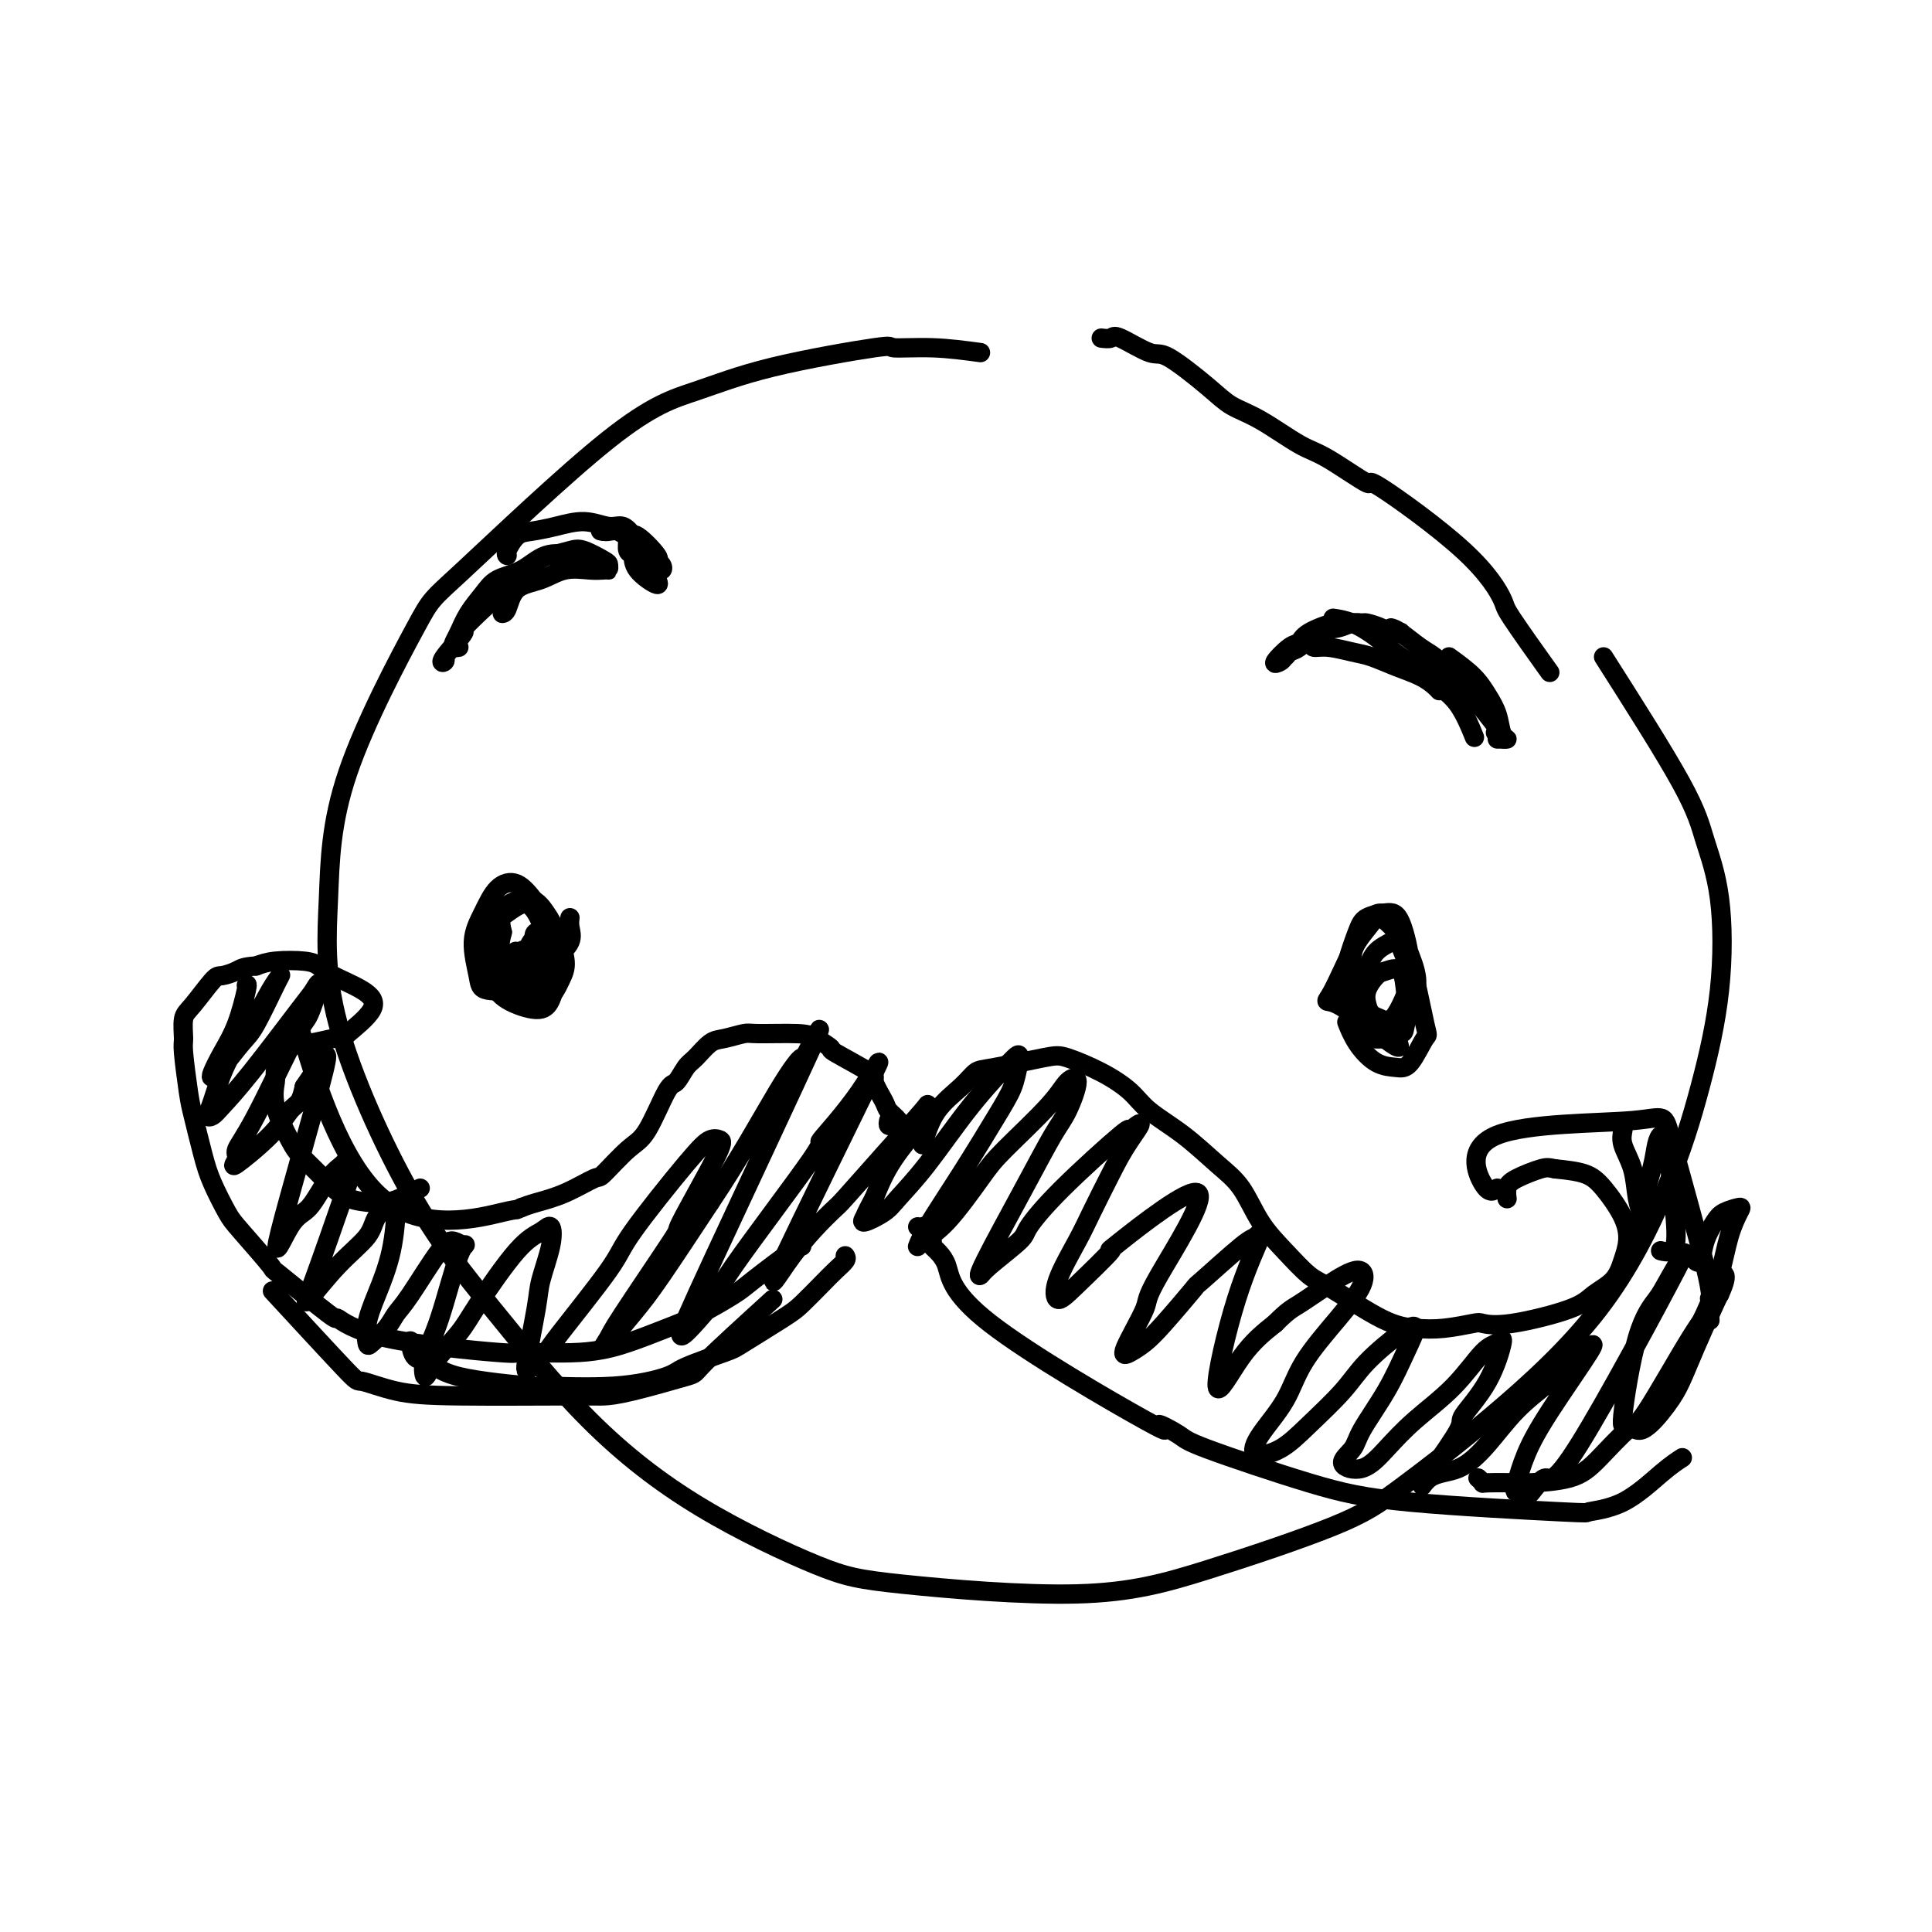 <svg viewBox='0 0 400 400' version='1.1' xmlns='http://www.w3.org/2000/svg' xmlns:xlink='http://www.w3.org/1999/xlink'><g fill='none' stroke='#000000' stroke-width='4' stroke-linecap='round' stroke-linejoin='round'><path d='M203,73c-3.300,-0.446 -6.600,-0.892 -10,-1c-3.400,-0.108 -6.901,0.123 -8,0c-1.099,-0.123 0.202,-0.599 -4,0c-4.202,0.599 -13.909,2.274 -21,4c-7.091,1.726 -11.567,3.503 -16,5c-4.433,1.497 -8.823,2.714 -18,10c-9.177,7.286 -23.143,20.642 -30,27c-6.857,6.358 -6.607,5.717 -10,12c-3.393,6.283 -10.431,19.490 -14,30c-3.569,10.510 -3.670,18.323 -4,26c-0.330,7.677 -0.890,15.219 2,26c2.890,10.781 9.228,24.800 15,35c5.772,10.200 10.976,16.580 17,24c6.024,7.420 12.866,15.879 20,23c7.134,7.121 14.558,12.902 23,18c8.442,5.098 17.900,9.513 24,12c6.100,2.487 8.842,3.047 18,4c9.158,0.953 24.734,2.300 36,2c11.266,-0.300 18.223,-2.247 27,-5c8.777,-2.753 19.375,-6.313 26,-9c6.625,-2.687 9.279,-4.502 14,-8c4.721,-3.498 11.510,-8.680 19,-15c7.490,-6.320 15.680,-13.778 22,-22c6.320,-8.222 10.770,-17.207 14,-25c3.230,-7.793 5.241,-14.393 7,-21c1.759,-6.607 3.267,-13.221 4,-20c0.733,-6.779 0.691,-13.724 0,-19c-0.691,-5.276 -2.032,-8.882 -3,-12c-0.968,-3.118 -1.562,-5.748 -5,-12c-3.438,-6.252 -9.719,-16.126 -16,-26'/><path d='M228,70c0.784,0.094 1.567,0.188 2,0c0.433,-0.188 0.515,-0.657 2,0c1.485,0.657 4.371,2.442 6,3c1.629,0.558 2.000,-0.110 4,1c2.000,1.110 5.628,3.998 8,6c2.372,2.002 3.486,3.117 5,4c1.514,0.883 3.428,1.532 6,3c2.572,1.468 5.803,3.753 8,5c2.197,1.247 3.360,1.455 6,3c2.640,1.545 6.757,4.426 8,5c1.243,0.574 -0.387,-1.158 3,1c3.387,2.158 11.792,8.205 17,13c5.208,4.795 7.221,8.337 8,10c0.779,1.663 0.325,1.448 2,4c1.675,2.552 5.479,7.872 7,10c1.521,2.128 0.761,1.064 0,0'/><path d='M118,190c-0.071,0.590 -0.142,1.181 0,2c0.142,0.819 0.498,1.867 0,3c-0.498,1.133 -1.849,2.350 -3,3c-1.151,0.650 -2.102,0.734 -3,1c-0.898,0.266 -1.744,0.714 -3,1c-1.256,0.286 -2.921,0.411 -4,0c-1.079,-0.411 -1.573,-1.358 -2,-2c-0.427,-0.642 -0.788,-0.977 -1,-2c-0.212,-1.023 -0.274,-2.732 0,-4c0.274,-1.268 0.884,-2.095 2,-3c1.116,-0.905 2.738,-1.889 4,-2c1.262,-0.111 2.166,0.649 3,2c0.834,1.351 1.600,3.292 2,5c0.400,1.708 0.434,3.184 0,5c-0.434,1.816 -1.337,3.971 -2,5c-0.663,1.029 -1.086,0.931 -3,1c-1.914,0.069 -5.317,0.307 -7,0c-1.683,-0.307 -1.644,-1.157 -2,-3c-0.356,-1.843 -1.107,-4.680 -1,-7c0.107,-2.320 1.071,-4.125 2,-6c0.929,-1.875 1.822,-3.821 3,-5c1.178,-1.179 2.639,-1.591 4,-1c1.361,0.591 2.620,2.184 4,4c1.380,1.816 2.880,3.855 4,6c1.120,2.145 1.859,4.395 2,6c0.141,1.605 -0.317,2.566 -1,4c-0.683,1.434 -1.592,3.340 -3,4c-1.408,0.660 -3.316,0.074 -4,0c-0.684,-0.074 -0.146,0.365 -1,-1c-0.854,-1.365 -3.101,-4.533 -4,-7c-0.899,-2.467 -0.449,-4.234 0,-6'/><path d='M104,193c-0.748,-2.922 -0.119,-3.227 1,-4c1.119,-0.773 2.729,-2.012 4,-2c1.271,0.012 2.205,1.276 3,3c0.795,1.724 1.451,3.907 2,6c0.549,2.093 0.992,4.096 1,6c0.008,1.904 -0.418,3.710 -1,5c-0.582,1.290 -1.319,2.064 -3,2c-1.681,-0.064 -4.304,-0.967 -6,-2c-1.696,-1.033 -2.463,-2.196 -3,-4c-0.537,-1.804 -0.842,-4.251 -1,-6c-0.158,-1.749 -0.169,-2.802 0,-4c0.169,-1.198 0.517,-2.543 2,-4c1.483,-1.457 4.101,-3.026 6,-3c1.899,0.026 3.080,1.647 4,3c0.920,1.353 1.578,2.440 2,4c0.422,1.560 0.607,3.594 0,5c-0.607,1.406 -2.007,2.183 -3,3c-0.993,0.817 -1.578,1.675 -2,2c-0.422,0.325 -0.680,0.118 -1,0c-0.320,-0.118 -0.702,-0.148 -1,0c-0.298,0.148 -0.513,0.473 -1,0c-0.487,-0.473 -1.247,-1.743 -1,-3c0.247,-1.257 1.499,-2.502 2,-3c0.501,-0.498 0.250,-0.249 0,0'/><path d='M112,196c-0.991,-1.198 -1.981,-2.396 -1,-3c0.981,-0.604 3.935,-0.612 5,0c1.065,0.612 0.243,1.846 0,3c-0.243,1.154 0.093,2.230 0,3c-0.093,0.770 -0.614,1.234 -1,2c-0.386,0.766 -0.636,1.835 -1,1c-0.364,-0.835 -0.840,-3.573 -1,-5c-0.160,-1.427 -0.002,-1.541 0,-2c0.002,-0.459 -0.150,-1.261 0,-2c0.150,-0.739 0.604,-1.413 0,-1c-0.604,0.413 -2.265,1.915 -3,3c-0.735,1.085 -0.544,1.754 -1,2c-0.456,0.246 -1.559,0.070 -2,0c-0.441,-0.070 -0.221,-0.035 0,0'/><path d='M289,215c0.737,1.365 1.475,2.729 -1,1c-2.475,-1.729 -8.161,-6.552 -11,-8c-2.839,-1.448 -2.831,0.479 -1,-3c1.831,-3.479 5.484,-12.362 8,-15c2.516,-2.638 3.894,0.971 5,3c1.106,2.029 1.938,2.477 3,6c1.062,3.523 2.354,10.120 3,13c0.646,2.880 0.647,2.043 0,3c-0.647,0.957 -1.942,3.710 -3,5c-1.058,1.290 -1.877,1.119 -3,1c-1.123,-0.119 -2.548,-0.187 -4,-1c-1.452,-0.813 -2.929,-2.373 -4,-4c-1.071,-1.627 -1.734,-3.322 -2,-4c-0.266,-0.678 -0.133,-0.339 0,0'/><path d='M288,211c0.173,0.517 0.346,1.034 0,1c-0.346,-0.034 -1.211,-0.618 -2,-1c-0.789,-0.382 -1.503,-0.560 -2,-1c-0.497,-0.440 -0.778,-1.141 -1,-2c-0.222,-0.859 -0.386,-1.876 0,-3c0.386,-1.124 1.320,-2.353 2,-3c0.680,-0.647 1.104,-0.710 2,-1c0.896,-0.290 2.262,-0.806 3,0c0.738,0.806 0.847,2.934 1,4c0.153,1.066 0.350,1.069 0,2c-0.350,0.931 -1.246,2.790 -2,4c-0.754,1.210 -1.366,1.771 -2,2c-0.634,0.229 -1.292,0.127 -2,0c-0.708,-0.127 -1.467,-0.278 -2,-1c-0.533,-0.722 -0.840,-2.014 -1,-3c-0.160,-0.986 -0.171,-1.666 0,-3c0.171,-1.334 0.526,-3.323 1,-5c0.474,-1.677 1.068,-3.043 2,-4c0.932,-0.957 2.204,-1.503 3,-2c0.796,-0.497 1.117,-0.943 2,1c0.883,1.943 2.329,6.276 3,8c0.671,1.724 0.568,0.840 0,2c-0.568,1.160 -1.599,4.364 -2,6c-0.401,1.636 -0.170,1.703 -1,2c-0.830,0.297 -2.720,0.823 -4,1c-1.280,0.177 -1.951,0.006 -3,-1c-1.049,-1.006 -2.475,-2.848 -3,-4c-0.525,-1.152 -0.150,-1.615 0,-3c0.150,-1.385 0.075,-3.693 0,-6'/><path d='M280,201c-0.403,-3.157 0.091,-4.550 1,-6c0.909,-1.450 2.233,-2.959 3,-4c0.767,-1.041 0.979,-1.615 2,-1c1.021,0.615 2.853,2.420 4,4c1.147,1.580 1.609,2.935 2,4c0.391,1.065 0.711,1.841 1,3c0.289,1.159 0.546,2.702 0,5c-0.546,2.298 -1.894,5.350 -3,7c-1.106,1.650 -1.969,1.896 -3,2c-1.031,0.104 -2.231,0.064 -3,0c-0.769,-0.064 -1.106,-0.153 -2,-2c-0.894,-1.847 -2.346,-5.451 -3,-8c-0.654,-2.549 -0.510,-4.042 0,-6c0.510,-1.958 1.384,-4.380 2,-6c0.616,-1.620 0.972,-2.437 2,-3c1.028,-0.563 2.729,-0.874 4,-1c1.271,-0.126 2.114,-0.069 3,2c0.886,2.069 1.816,6.150 2,9c0.184,2.850 -0.378,4.470 -1,6c-0.622,1.530 -1.305,2.970 -2,4c-0.695,1.030 -1.402,1.649 -2,2c-0.598,0.351 -1.088,0.434 -2,0c-0.912,-0.434 -2.245,-1.386 -3,-2c-0.755,-0.614 -0.930,-0.890 -1,-1c-0.070,-0.110 -0.035,-0.055 0,0'/><path d='M184,232c-0.087,0.427 -0.174,0.854 0,1c0.174,0.146 0.609,0.011 1,0c0.391,-0.011 0.737,0.102 1,0c0.263,-0.102 0.442,-0.420 0,-1c-0.442,-0.580 -1.503,-1.424 -2,-2c-0.497,-0.576 -0.428,-0.885 -1,-2c-0.572,-1.115 -1.784,-3.037 -2,-4c-0.216,-0.963 0.565,-0.966 -1,-2c-1.565,-1.034 -5.477,-3.100 -7,-4c-1.523,-0.900 -0.657,-0.634 -1,-1c-0.343,-0.366 -1.894,-1.362 -3,-2c-1.106,-0.638 -1.765,-0.916 -4,-1c-2.235,-0.084 -6.044,0.026 -8,0c-1.956,-0.026 -2.057,-0.188 -3,0c-0.943,0.188 -2.728,0.727 -4,1c-1.272,0.273 -2.030,0.280 -3,1c-0.970,0.720 -2.153,2.154 -3,3c-0.847,0.846 -1.358,1.105 -2,2c-0.642,0.895 -1.416,2.426 -2,3c-0.584,0.574 -0.979,0.190 -2,2c-1.021,1.810 -2.669,5.815 -4,8c-1.331,2.185 -2.345,2.550 -4,4c-1.655,1.450 -3.952,3.985 -5,5c-1.048,1.015 -0.848,0.509 -2,1c-1.152,0.491 -3.656,1.978 -6,3c-2.344,1.022 -4.527,1.578 -6,2c-1.473,0.422 -2.237,0.711 -3,1'/><path d='M108,250c-2.275,0.980 0.536,-0.071 -4,1c-4.536,1.071 -16.421,4.264 -25,-3c-8.579,-7.264 -13.854,-24.983 -16,-32c-2.146,-7.017 -1.163,-3.330 -1,-2c0.163,1.330 -0.492,0.305 -1,0c-0.508,-0.305 -0.867,0.110 -1,0c-0.133,-0.110 -0.038,-0.746 0,-1c0.038,-0.254 0.019,-0.127 0,0'/><path d='M87,246c-0.694,0.339 -1.389,0.678 -2,1c-0.611,0.322 -1.139,0.627 -2,1c-0.861,0.373 -2.053,0.813 -3,1c-0.947,0.187 -1.647,0.121 -3,0c-1.353,-0.121 -3.358,-0.297 -5,-1c-1.642,-0.703 -2.921,-1.933 -4,-3c-1.079,-1.067 -1.960,-1.971 -3,-3c-1.040,-1.029 -2.241,-2.185 -3,-3c-0.759,-0.815 -1.077,-1.291 -2,-3c-0.923,-1.709 -2.450,-4.653 -3,-7c-0.550,-2.347 -0.121,-4.097 0,-5c0.121,-0.903 -0.066,-0.959 0,-2c0.066,-1.041 0.384,-3.067 1,-4c0.616,-0.933 1.528,-0.772 2,-1c0.472,-0.228 0.503,-0.845 1,-1c0.497,-0.155 1.459,0.153 3,0c1.541,-0.153 3.661,-0.768 5,-1c1.339,-0.232 1.898,-0.082 2,0c0.102,0.082 -0.252,0.096 1,-1c1.252,-1.096 4.109,-3.302 5,-5c0.891,-1.698 -0.183,-2.886 -2,-4c-1.817,-1.114 -4.376,-2.152 -6,-3c-1.624,-0.848 -2.311,-1.506 -3,-2c-0.689,-0.494 -1.378,-0.825 -3,-1c-1.622,-0.175 -4.178,-0.193 -6,0c-1.822,0.193 -2.911,0.596 -4,1'/><path d='M53,200c-2.752,0.163 -3.134,0.569 -4,1c-0.866,0.431 -2.218,0.886 -3,1c-0.782,0.114 -0.995,-0.113 -2,1c-1.005,1.113 -2.802,3.565 -4,5c-1.198,1.435 -1.797,1.853 -2,3c-0.203,1.147 -0.010,3.023 0,4c0.010,0.977 -0.164,1.056 0,3c0.164,1.944 0.667,5.753 1,8c0.333,2.247 0.497,2.932 1,5c0.503,2.068 1.345,5.519 2,8c0.655,2.481 1.122,3.991 2,6c0.878,2.009 2.167,4.516 3,6c0.833,1.484 1.210,1.946 3,4c1.790,2.054 4.992,5.701 6,7c1.008,1.299 -0.179,0.251 2,2c2.179,1.749 7.723,6.297 10,8c2.277,1.703 1.288,0.563 2,1c0.712,0.437 3.125,2.452 10,4c6.875,1.548 18.213,2.630 23,3c4.787,0.370 3.022,0.029 5,0c1.978,-0.029 7.699,0.256 12,0c4.301,-0.256 7.181,-1.051 10,-2c2.819,-0.949 5.579,-2.052 8,-3c2.421,-0.948 4.505,-1.743 7,-3c2.495,-1.257 5.401,-2.978 7,-4c1.599,-1.022 1.893,-1.346 4,-3c2.107,-1.654 6.029,-4.638 8,-6c1.971,-1.362 1.992,-1.104 2,-1c0.008,0.104 0.004,0.052 0,0'/><path d='M191,237c0.780,-2.479 1.560,-4.958 3,-7c1.440,-2.042 3.540,-3.645 5,-5c1.460,-1.355 2.279,-2.460 3,-3c0.721,-0.540 1.344,-0.515 4,-1c2.656,-0.485 7.344,-1.481 10,-2c2.656,-0.519 3.278,-0.560 5,0c1.722,0.560 4.543,1.720 7,3c2.457,1.280 4.551,2.678 6,4c1.449,1.322 2.252,2.568 4,4c1.748,1.432 4.441,3.049 7,5c2.559,1.951 4.985,4.235 7,6c2.015,1.765 3.618,3.011 5,5c1.382,1.989 2.542,4.722 4,7c1.458,2.278 3.214,4.102 5,6c1.786,1.898 3.602,3.868 5,5c1.398,1.132 2.378,1.424 5,3c2.622,1.576 6.885,4.436 10,6c3.115,1.564 5.081,1.833 7,2c1.919,0.167 3.791,0.232 6,0c2.209,-0.232 4.753,-0.761 6,-1c1.247,-0.239 1.195,-0.188 2,0c0.805,0.188 2.467,0.511 6,0c3.533,-0.511 8.936,-1.857 12,-3c3.064,-1.143 3.787,-2.081 5,-3c1.213,-0.919 2.915,-1.817 4,-3c1.085,-1.183 1.552,-2.649 2,-4c0.448,-1.351 0.877,-2.586 1,-4c0.123,-1.414 -0.060,-3.008 -1,-5c-0.940,-1.992 -2.638,-4.382 -4,-6c-1.362,-1.618 -2.389,-2.462 -4,-3c-1.611,-0.538 -3.805,-0.769 -6,-1'/><path d='M322,242c-1.337,-0.252 -1.679,-0.382 -3,0c-1.321,0.382 -3.622,1.278 -5,2c-1.378,0.722 -1.832,1.271 -2,2c-0.168,0.729 -0.048,1.637 0,2c0.048,0.363 0.024,0.182 0,0'/><path d='M310,246c-0.808,0.639 -1.617,1.277 -3,-1c-1.383,-2.277 -3.341,-7.471 3,-10c6.341,-2.529 20.981,-2.393 28,-3c7.019,-0.607 6.417,-1.955 8,4c1.583,5.955 5.352,19.215 7,26c1.648,6.785 1.174,7.096 1,8c-0.174,0.904 -0.050,2.401 0,3c0.050,0.599 0.025,0.299 0,0'/><path d='M190,254c0.300,0.053 0.599,0.107 1,0c0.401,-0.107 0.903,-0.374 1,0c0.097,0.374 -0.210,1.390 0,2c0.210,0.610 0.938,0.816 1,1c0.062,0.184 -0.542,0.348 0,1c0.542,0.652 2.229,1.792 3,4c0.771,2.208 0.624,5.483 9,12c8.376,6.517 25.273,16.277 32,20c6.727,3.723 3.283,1.410 3,1c-0.283,-0.410 2.596,1.085 4,2c1.404,0.915 1.334,1.251 6,3c4.666,1.749 14.068,4.911 21,7c6.932,2.089 11.393,3.104 21,4c9.607,0.896 24.361,1.672 31,2c6.639,0.328 5.163,0.207 6,0c0.837,-0.207 3.987,-0.499 7,-2c3.013,-1.501 5.888,-4.212 8,-6c2.112,-1.788 3.461,-2.654 4,-3c0.539,-0.346 0.270,-0.173 0,0'/><path d='M306,306c0.482,0.422 0.964,0.844 1,1c0.036,0.156 -0.373,0.047 1,0c1.373,-0.047 4.528,-0.031 6,0c1.472,0.031 1.259,0.077 3,0c1.741,-0.077 5.435,-0.278 8,-1c2.565,-0.722 4.001,-1.964 6,-4c1.999,-2.036 4.560,-4.864 6,-6c1.440,-1.136 1.759,-0.578 4,-4c2.241,-3.422 6.405,-10.825 9,-15c2.595,-4.175 3.622,-5.124 4,-6c0.378,-0.876 0.108,-1.679 0,-2c-0.108,-0.321 -0.054,-0.161 0,0'/><path d='M175,260c0.164,0.258 0.327,0.517 0,1c-0.327,0.483 -1.145,1.191 -2,2c-0.855,0.809 -1.746,1.721 -3,3c-1.254,1.279 -2.872,2.927 -4,4c-1.128,1.073 -1.767,1.571 -4,3c-2.233,1.429 -6.062,3.788 -8,5c-1.938,1.212 -1.987,1.277 -4,2c-2.013,0.723 -5.990,2.104 -8,3c-2.010,0.896 -2.054,1.307 -4,2c-1.946,0.693 -5.794,1.667 -11,2c-5.206,0.333 -11.769,0.026 -14,0c-2.231,-0.026 -0.128,0.231 -3,0c-2.872,-0.231 -10.717,-0.949 -15,-2c-4.283,-1.051 -5.004,-2.436 -6,-3c-0.996,-0.564 -2.268,-0.306 -3,-1c-0.732,-0.694 -0.923,-2.341 -1,-3c-0.077,-0.659 -0.038,-0.329 0,0'/><path d='M160,269c-5.753,5.238 -11.505,10.475 -14,13c-2.495,2.525 -1.731,2.337 -4,3c-2.269,0.663 -7.570,2.176 -11,3c-3.430,0.824 -4.990,0.959 -6,1c-1.010,0.041 -1.470,-0.011 -7,0c-5.530,0.011 -16.129,0.084 -23,0c-6.871,-0.084 -10.015,-0.326 -13,-1c-2.985,-0.674 -5.810,-1.778 -7,-2c-1.190,-0.222 -0.743,0.440 -4,-3c-3.257,-3.440 -10.216,-10.983 -13,-14c-2.784,-3.017 -1.392,-1.509 0,0'/><path d='M51,204c0.151,-0.218 0.302,-0.436 0,1c-0.302,1.436 -1.058,4.525 -2,7c-0.942,2.475 -2.071,4.335 -3,6c-0.929,1.665 -1.656,3.136 -2,4c-0.344,0.864 -0.303,1.122 0,1c0.303,-0.122 0.867,-0.623 2,-2c1.133,-1.377 2.835,-3.631 4,-5c1.165,-1.369 1.794,-1.853 3,-4c1.206,-2.147 2.990,-5.957 4,-8c1.010,-2.043 1.245,-2.317 1,-2c-0.245,0.317 -0.970,1.227 -2,3c-1.030,1.773 -2.364,4.409 -4,7c-1.636,2.591 -3.573,5.135 -5,8c-1.427,2.865 -2.345,6.050 -3,8c-0.655,1.950 -1.048,2.667 -1,3c0.048,0.333 0.537,0.284 1,0c0.463,-0.284 0.900,-0.804 2,-2c1.100,-1.196 2.863,-3.070 6,-7c3.137,-3.930 7.649,-9.918 10,-13c2.351,-3.082 2.541,-3.259 3,-4c0.459,-0.741 1.187,-2.045 1,-1c-0.187,1.045 -1.288,4.439 -2,6c-0.712,1.561 -1.034,1.288 -3,5c-1.966,3.712 -5.576,11.407 -8,16c-2.424,4.593 -3.663,6.082 -4,7c-0.337,0.918 0.228,1.264 0,2c-0.228,0.736 -1.249,1.863 0,1c1.249,-0.863 4.768,-3.716 7,-6c2.232,-2.284 3.178,-4.000 4,-5c0.822,-1.000 1.521,-1.286 2,-2c0.479,-0.714 0.740,-1.857 1,-3'/><path d='M63,225c3.637,-5.162 5.729,-10.069 4,-3c-1.729,7.069 -7.280,26.112 -9,33c-1.720,6.888 0.389,1.620 2,-1c1.611,-2.620 2.722,-2.594 4,-4c1.278,-1.406 2.721,-4.245 4,-6c1.279,-1.755 2.393,-2.425 3,-3c0.607,-0.575 0.706,-1.056 1,-1c0.294,0.056 0.782,0.648 1,1c0.218,0.352 0.166,0.466 0,1c-0.166,0.534 -0.447,1.490 -2,6c-1.553,4.510 -4.376,12.573 -6,17c-1.624,4.427 -2.047,5.218 -1,4c1.047,-1.218 3.563,-4.445 6,-7c2.437,-2.555 4.795,-4.438 6,-6c1.205,-1.562 1.256,-2.804 2,-4c0.744,-1.196 2.182,-2.348 3,-3c0.818,-0.652 1.018,-0.805 1,1c-0.018,1.805 -0.252,5.568 -1,9c-0.748,3.432 -2.009,6.533 -3,9c-0.991,2.467 -1.713,4.302 -2,6c-0.287,1.698 -0.137,3.261 0,4c0.137,0.739 0.263,0.653 1,0c0.737,-0.653 2.084,-1.875 3,-3c0.916,-1.125 1.400,-2.155 2,-3c0.600,-0.845 1.315,-1.505 3,-4c1.685,-2.495 4.338,-6.826 6,-9c1.662,-2.174 2.332,-2.193 3,-2c0.668,0.193 1.334,0.596 2,1'/><path d='M96,258c0.742,-0.380 0.097,-0.830 -1,2c-1.097,2.830 -2.645,8.939 -4,13c-1.355,4.061 -2.516,6.074 -3,8c-0.484,1.926 -0.290,3.764 0,4c0.290,0.236 0.676,-1.130 2,-3c1.324,-1.870 3.588,-4.244 5,-6c1.412,-1.756 1.974,-2.892 4,-6c2.026,-3.108 5.517,-8.186 8,-11c2.483,-2.814 3.960,-3.362 5,-4c1.040,-0.638 1.644,-1.364 2,-1c0.356,0.364 0.464,1.820 0,4c-0.464,2.180 -1.501,5.085 -2,7c-0.499,1.915 -0.461,2.839 -1,6c-0.539,3.161 -1.654,8.558 -2,11c-0.346,2.442 0.077,1.930 1,1c0.923,-0.930 2.347,-2.279 3,-3c0.653,-0.721 0.535,-0.813 3,-4c2.465,-3.187 7.515,-9.467 10,-13c2.485,-3.533 2.407,-4.318 5,-8c2.593,-3.682 7.859,-10.262 11,-14c3.141,-3.738 4.158,-4.634 5,-5c0.842,-0.366 1.511,-0.203 2,0c0.489,0.203 0.799,0.447 -1,4c-1.799,3.553 -5.706,10.415 -7,13c-1.294,2.585 0.026,0.892 -2,4c-2.026,3.108 -7.397,11.018 -10,15c-2.603,3.982 -2.438,4.037 -3,5c-0.562,0.963 -1.852,2.836 -1,2c0.852,-0.836 3.845,-4.379 6,-7c2.155,-2.621 3.473,-4.320 6,-8c2.527,-3.680 6.264,-9.340 10,-15'/><path d='M147,249c6.107,-9.083 10.875,-17.790 14,-23c3.125,-5.210 4.609,-6.922 5,-7c0.391,-0.078 -0.309,1.480 1,-1c1.309,-2.480 4.629,-8.997 1,-1c-3.629,7.997 -14.207,30.510 -20,43c-5.793,12.490 -6.803,14.958 -7,16c-0.197,1.042 0.417,0.658 2,-1c1.583,-1.658 4.136,-4.589 5,-6c0.864,-1.411 0.039,-1.301 4,-7c3.961,-5.699 12.706,-17.207 16,-22c3.294,-4.793 1.136,-2.872 2,-4c0.864,-1.128 4.750,-5.304 8,-10c3.250,-4.696 5.863,-9.910 2,-2c-3.863,7.910 -14.204,28.946 -18,37c-3.796,8.054 -1.048,3.128 2,-1c3.048,-4.128 6.396,-7.457 8,-9c1.604,-1.543 1.465,-1.298 3,-3c1.535,-1.702 4.746,-5.350 8,-9c3.254,-3.650 6.551,-7.301 8,-9c1.449,-1.699 1.048,-1.445 1,-1c-0.048,0.445 0.256,1.081 -1,3c-1.256,1.919 -4.073,5.120 -6,8c-1.927,2.880 -2.963,5.440 -4,8'/><path d='M181,248c-1.943,3.605 -1.801,3.619 -2,4c-0.199,0.381 -0.738,1.131 0,1c0.738,-0.131 2.754,-1.141 4,-2c1.246,-0.859 1.722,-1.565 3,-3c1.278,-1.435 3.359,-3.598 6,-7c2.641,-3.402 5.841,-8.042 9,-12c3.159,-3.958 6.277,-7.236 8,-9c1.723,-1.764 2.053,-2.016 2,-1c-0.053,1.016 -0.487,3.300 -1,5c-0.513,1.700 -1.104,2.818 -3,6c-1.896,3.182 -5.098,8.429 -8,13c-2.902,4.571 -5.504,8.467 -7,11c-1.496,2.533 -1.886,3.705 -2,4c-0.114,0.295 0.049,-0.286 1,-1c0.951,-0.714 2.691,-1.560 5,-4c2.309,-2.440 5.188,-6.473 7,-9c1.812,-2.527 2.557,-3.547 5,-6c2.443,-2.453 6.584,-6.338 9,-9c2.416,-2.662 3.105,-4.101 4,-5c0.895,-0.899 1.994,-1.256 2,0c0.006,1.256 -1.081,4.127 -2,6c-0.919,1.873 -1.670,2.748 -3,5c-1.330,2.252 -3.238,5.882 -6,11c-2.762,5.118 -6.376,11.723 -8,15c-1.624,3.277 -1.258,3.227 -1,3c0.258,-0.227 0.407,-0.630 2,-2c1.593,-1.370 4.631,-3.707 6,-5c1.369,-1.293 1.068,-1.542 2,-3c0.932,-1.458 3.097,-4.123 7,-8c3.903,-3.877 9.544,-8.965 12,-11c2.456,-2.035 1.728,-1.018 1,0'/><path d='M233,235c5.054,-4.573 2.688,-1.504 1,1c-1.688,2.504 -2.699,4.445 -4,7c-1.301,2.555 -2.891,5.724 -4,8c-1.109,2.276 -1.736,3.657 -3,6c-1.264,2.343 -3.166,5.647 -4,8c-0.834,2.353 -0.600,3.754 0,4c0.600,0.246 1.568,-0.662 4,-3c2.432,-2.338 6.330,-6.105 7,-7c0.670,-0.895 -1.889,1.081 2,-2c3.889,-3.081 14.224,-11.220 16,-10c1.776,1.220 -5.007,11.800 -8,17c-2.993,5.200 -2.194,5.021 -3,7c-0.806,1.979 -3.216,6.116 -4,8c-0.784,1.884 0.059,1.517 1,1c0.941,-0.517 1.978,-1.183 3,-2c1.022,-0.817 2.027,-1.786 4,-4c1.973,-2.214 4.914,-5.673 6,-7c1.086,-1.327 0.315,-0.522 2,-2c1.685,-1.478 5.824,-5.239 8,-7c2.176,-1.761 2.390,-1.523 3,-2c0.610,-0.477 1.617,-1.669 1,0c-0.617,1.669 -2.856,6.200 -5,13c-2.144,6.800 -4.193,15.869 -4,18c0.193,2.131 2.626,-2.677 5,-6c2.374,-3.323 4.687,-5.162 7,-7'/><path d='M264,274c2.714,-2.730 3.499,-3.056 5,-4c1.501,-0.944 3.717,-2.506 6,-4c2.283,-1.494 4.633,-2.920 6,-3c1.367,-0.080 1.751,1.184 1,3c-0.751,1.816 -2.636,4.183 -5,7c-2.364,2.817 -5.207,6.085 -7,9c-1.793,2.915 -2.534,5.476 -4,8c-1.466,2.524 -3.656,5.012 -5,7c-1.344,1.988 -1.844,3.476 -1,4c0.844,0.524 3.030,0.085 5,-1c1.970,-1.085 3.724,-2.816 6,-5c2.276,-2.184 5.074,-4.821 7,-7c1.926,-2.179 2.979,-3.899 5,-6c2.021,-2.101 5.011,-4.582 7,-6c1.989,-1.418 2.977,-1.772 3,-1c0.023,0.772 -0.918,2.672 -2,5c-1.082,2.328 -2.303,5.086 -4,8c-1.697,2.914 -3.870,5.986 -5,8c-1.130,2.014 -1.219,2.971 -2,4c-0.781,1.029 -2.255,2.130 -2,3c0.255,0.870 2.238,1.508 4,1c1.762,-0.508 3.301,-2.163 5,-4c1.699,-1.837 3.557,-3.858 6,-6c2.443,-2.142 5.472,-4.407 8,-7c2.528,-2.593 4.557,-5.514 6,-7c1.443,-1.486 2.300,-1.536 3,-2c0.700,-0.464 1.243,-1.343 1,0c-0.243,1.343 -1.271,4.906 -3,8c-1.729,3.094 -4.158,5.718 -5,7c-0.842,1.282 -0.098,1.224 -1,3c-0.902,1.776 -3.451,5.388 -6,9'/><path d='M296,305c-2.452,4.468 -1.582,2.139 0,1c1.582,-1.139 3.877,-1.089 6,-2c2.123,-0.911 4.073,-2.782 6,-5c1.927,-2.218 3.830,-4.783 6,-7c2.170,-2.217 4.608,-4.087 7,-6c2.392,-1.913 4.736,-3.868 6,-5c1.264,-1.132 1.446,-1.439 2,-2c0.554,-0.561 1.481,-1.376 0,1c-1.481,2.376 -5.370,7.942 -8,12c-2.630,4.058 -4.000,6.608 -5,9c-1.000,2.392 -1.631,4.627 -2,6c-0.369,1.373 -0.475,1.884 0,2c0.475,0.116 1.530,-0.164 2,0c0.470,0.164 0.354,0.771 1,0c0.646,-0.771 2.053,-2.921 3,-3c0.947,-0.079 1.433,1.912 7,-7c5.567,-8.912 16.216,-28.729 20,-36c3.784,-7.271 0.704,-1.996 -1,1c-1.704,2.996 -2.033,3.715 -3,5c-0.967,1.285 -2.572,3.138 -4,8c-1.428,4.862 -2.678,12.732 -3,16c-0.322,3.268 0.285,1.933 1,2c0.715,0.067 1.536,1.535 3,1c1.464,-0.535 3.569,-3.071 5,-5c1.431,-1.929 2.188,-3.249 3,-5c0.812,-1.751 1.680,-3.933 3,-7c1.320,-3.067 3.091,-7.019 4,-9c0.909,-1.981 0.954,-1.990 1,-2'/><path d='M356,268c2.409,-5.227 0.431,-4.296 0,-4c-0.431,0.296 0.685,-0.044 0,2c-0.685,2.044 -3.172,6.471 -4,8c-0.828,1.529 0.001,0.160 1,-2c0.999,-2.160 2.167,-5.112 3,-8c0.833,-2.888 1.332,-5.711 2,-8c0.668,-2.289 1.507,-4.042 2,-5c0.493,-0.958 0.641,-1.121 0,-1c-0.641,0.121 -2.070,0.526 -3,1c-0.930,0.474 -1.360,1.016 -2,2c-0.640,0.984 -1.491,2.408 -2,4c-0.509,1.592 -0.675,3.352 -1,4c-0.325,0.648 -0.807,0.185 -1,0c-0.193,-0.185 -0.096,-0.093 0,0'/><path d='M336,234c-0.015,-0.475 -0.029,-0.949 0,-1c0.029,-0.051 0.103,0.322 0,1c-0.103,0.678 -0.381,1.662 0,3c0.381,1.338 1.423,3.031 2,5c0.577,1.969 0.689,4.214 1,6c0.311,1.786 0.822,3.112 1,4c0.178,0.888 0.022,1.339 0,1c-0.022,-0.339 0.088,-1.469 0,-2c-0.088,-0.531 -0.374,-0.465 0,-2c0.374,-1.535 1.409,-4.672 2,-7c0.591,-2.328 0.737,-3.848 1,-5c0.263,-1.152 0.643,-1.937 1,-2c0.357,-0.063 0.691,0.596 1,2c0.309,1.404 0.594,3.553 1,7c0.406,3.447 0.934,8.192 1,11c0.066,2.808 -0.328,3.679 -1,4c-0.672,0.321 -1.620,0.092 -2,0c-0.380,-0.092 -0.190,-0.046 0,0'/><path d='M276,128c1.240,0.185 2.480,0.370 4,1c1.520,0.630 3.319,1.705 5,3c1.681,1.295 3.242,2.810 5,4c1.758,1.190 3.711,2.054 5,3c1.289,0.946 1.912,1.975 3,3c1.088,1.025 2.639,2.045 4,4c1.361,1.955 2.532,4.844 3,6c0.468,1.156 0.234,0.578 0,0'/><path d='M92,136c0.137,0.378 0.274,0.756 0,1c-0.274,0.244 -0.959,0.353 0,-1c0.959,-1.353 3.562,-4.170 4,-5c0.438,-0.830 -1.291,0.326 1,-2c2.291,-2.326 8.600,-8.133 12,-11c3.400,-2.867 3.892,-2.794 5,-3c1.108,-0.206 2.833,-0.692 4,-1c1.167,-0.308 1.777,-0.439 3,0c1.223,0.439 3.061,1.449 4,2c0.939,0.551 0.980,0.642 1,1c0.020,0.358 0.018,0.983 0,1c-0.018,0.017 -0.054,-0.574 -1,-1c-0.946,-0.426 -2.802,-0.687 -4,-1c-1.198,-0.313 -1.738,-0.678 -3,-1c-1.262,-0.322 -3.248,-0.600 -5,0c-1.752,0.600 -3.271,2.079 -5,3c-1.729,0.921 -3.668,1.283 -5,2c-1.332,0.717 -2.057,1.790 -3,3c-0.943,1.210 -2.105,2.559 -3,4c-0.895,1.441 -1.521,2.975 -2,4c-0.479,1.025 -0.809,1.543 -1,2c-0.191,0.457 -0.244,0.854 0,1c0.244,0.146 0.784,0.042 1,0c0.216,-0.042 0.108,-0.021 0,0'/><path d='M270,133c-0.636,0.220 -1.271,0.441 -2,1c-0.729,0.559 -1.551,1.458 -2,2c-0.449,0.542 -0.524,0.728 -1,1c-0.476,0.272 -1.352,0.629 -1,0c0.352,-0.629 1.932,-2.243 3,-3c1.068,-0.757 1.622,-0.656 2,-1c0.378,-0.344 0.579,-1.133 2,-2c1.421,-0.867 4.062,-1.813 5,-2c0.938,-0.187 0.174,0.385 -1,1c-1.174,0.615 -2.757,1.271 -4,2c-1.243,0.729 -2.147,1.529 -3,2c-0.853,0.471 -1.657,0.613 -2,1c-0.343,0.387 -0.227,1.019 0,1c0.227,-0.019 0.564,-0.688 1,-1c0.436,-0.312 0.972,-0.265 2,-1c1.028,-0.735 2.550,-2.250 4,-3c1.450,-0.750 2.829,-0.734 4,-1c1.171,-0.266 2.133,-0.814 3,-1c0.867,-0.186 1.638,-0.011 2,0c0.362,0.011 0.316,-0.142 1,0c0.684,0.142 2.099,0.578 3,1c0.901,0.422 1.288,0.831 2,1c0.712,0.169 1.747,0.097 2,0c0.253,-0.097 -0.278,-0.218 -1,0c-0.722,0.218 -1.635,0.777 -2,1c-0.365,0.223 -0.183,0.112 0,0'/><path d='M272,133c-0.212,0.448 -0.424,0.897 0,1c0.424,0.103 1.485,-0.138 3,0c1.515,0.138 3.484,0.656 5,1c1.516,0.344 2.578,0.512 4,1c1.422,0.488 3.204,1.294 5,2c1.796,0.706 3.605,1.313 5,2c1.395,0.687 2.376,1.454 3,2c0.624,0.546 0.893,0.870 1,1c0.107,0.130 0.054,0.065 0,0'/><path d='M288,130c0.469,0.129 0.938,0.259 2,1c1.062,0.741 2.718,2.095 4,3c1.282,0.905 2.189,1.362 3,2c0.811,0.638 1.527,1.456 2,2c0.473,0.544 0.704,0.814 1,1c0.296,0.186 0.657,0.287 3,3c2.343,2.713 6.669,8.038 8,10c1.331,1.962 -0.334,0.561 -1,0c-0.666,-0.561 -0.333,-0.280 0,0'/><path d='M300,136c1.829,1.329 3.657,2.657 5,4c1.343,1.343 2.199,2.700 3,4c0.801,1.300 1.545,2.545 2,4c0.455,1.455 0.619,3.122 1,4c0.381,0.878 0.978,0.967 1,1c0.022,0.033 -0.533,0.009 -1,0c-0.467,-0.009 -0.848,-0.003 -1,0c-0.152,0.003 -0.076,0.001 0,0'/><path d='M132,115c-0.454,0.134 -0.907,0.267 -1,0c-0.093,-0.267 0.175,-0.935 0,-1c-0.175,-0.065 -0.793,0.474 -1,0c-0.207,-0.474 -0.002,-1.960 0,-2c0.002,-0.040 -0.201,1.367 0,2c0.201,0.633 0.804,0.492 1,1c0.196,0.508 -0.015,1.667 1,3c1.015,1.333 3.255,2.842 4,3c0.745,0.158 -0.005,-1.034 -1,-3c-0.995,-1.966 -2.236,-4.706 -3,-6c-0.764,-1.294 -1.053,-1.141 -1,-1c0.053,0.141 0.446,0.270 1,1c0.554,0.730 1.268,2.062 2,3c0.732,0.938 1.482,1.481 2,2c0.518,0.519 0.805,1.013 1,1c0.195,-0.013 0.299,-0.535 0,-1c-0.299,-0.465 -1.000,-0.875 -1,-1c-0.000,-0.125 0.701,0.033 0,-1c-0.701,-1.033 -2.804,-3.257 -4,-4c-1.196,-0.743 -1.486,-0.003 -2,0c-0.514,0.003 -1.254,-0.730 -2,-1c-0.746,-0.270 -1.499,-0.077 -2,0c-0.501,0.077 -0.751,0.039 -1,0'/><path d='M125,110c-1.167,-0.167 -0.583,-0.083 0,0'/><path d='M131,112c0.166,-0.186 0.331,-0.373 0,-1c-0.331,-0.627 -1.159,-1.695 -2,-2c-0.841,-0.305 -1.695,0.154 -3,0c-1.305,-0.154 -3.061,-0.921 -5,-1c-1.939,-0.079 -4.061,0.529 -6,1c-1.939,0.471 -3.696,0.806 -5,1c-1.304,0.194 -2.154,0.248 -3,1c-0.846,0.752 -1.689,2.202 -2,3c-0.311,0.798 -0.089,0.942 0,1c0.089,0.058 0.044,0.029 0,0'/><path d='M125,118c-0.817,0.053 -1.633,0.105 -3,0c-1.367,-0.105 -3.284,-0.368 -5,0c-1.716,0.368 -3.231,1.367 -5,2c-1.769,0.633 -3.794,0.902 -5,2c-1.206,1.098 -1.594,3.026 -2,4c-0.406,0.974 -0.830,0.992 -1,1c-0.170,0.008 -0.085,0.004 0,0'/></g>
</svg>